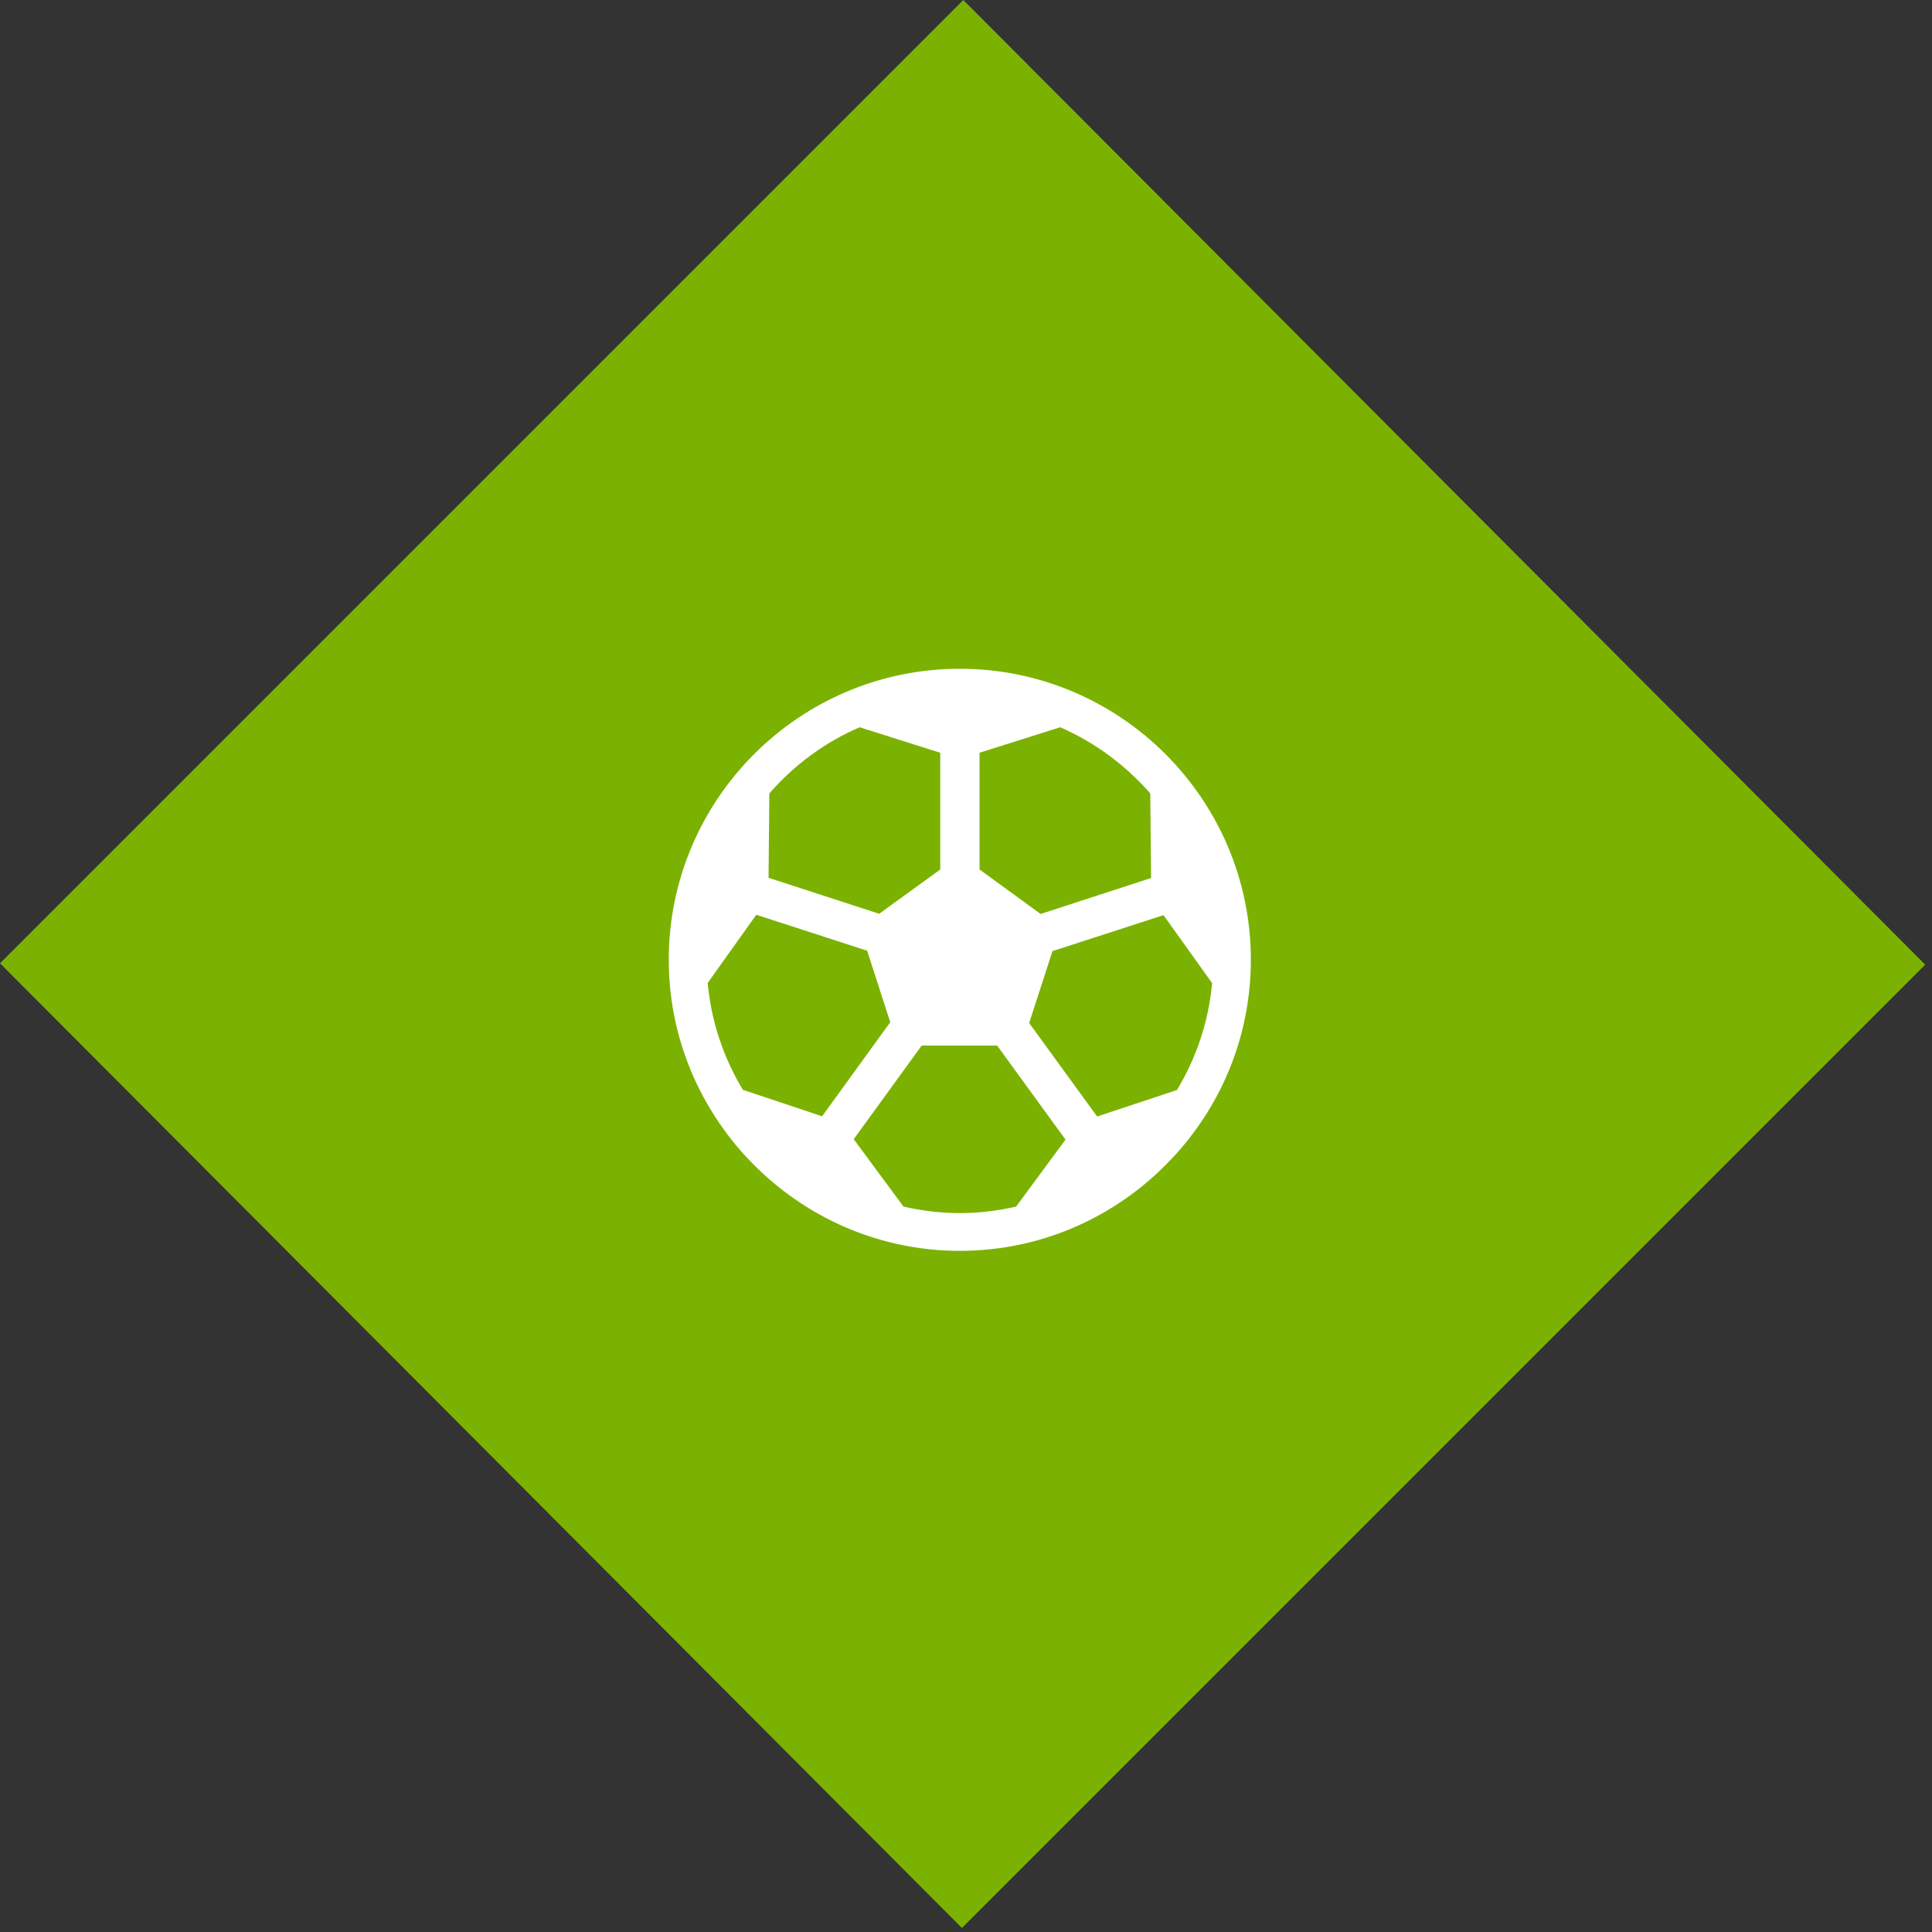 <?xml version="1.0" encoding="UTF-8"?> <svg xmlns="http://www.w3.org/2000/svg" width="156" height="156" viewBox="0 0 156 156" fill="none"><rect x="0" y="0" width="156" height="156" fill="#333333" stroke="none"/> <path d="M77.782 0L0 77.782L77.671 155.675L155.452 77.893L77.782 0Z" fill="#7BB201"></path> <path d="M95.017 93.119C98.735 88.971 101 83.499 101 77.5C101 64.546 90.454 54 77.5 54C64.546 54 54 64.546 54 77.5C54 83.499 56.281 88.955 59.983 93.119V93.135L60.031 93.167C64.338 97.953 70.56 101 77.5 101C84.44 101 90.662 97.969 94.969 93.167L95.017 93.135V93.119ZM88.588 90.151L83.1 82.605L84.982 76.798L93.948 73.894L97.873 79.383C97.586 82.525 96.581 85.445 95.033 88.014L88.588 90.151ZM92.879 64.067L92.943 70.895L84.025 73.799L79.095 70.209V60.78L85.605 58.722C88.397 59.935 90.885 61.785 92.879 64.067ZM69.411 58.722L75.921 60.78V70.209L70.991 73.783L62.057 70.879L62.12 64.067C64.115 61.77 66.603 59.935 69.411 58.722ZM66.38 90.135L59.983 87.998C58.435 85.429 57.43 82.51 57.143 79.367L61.068 73.862L70.018 76.766L71.884 82.541L66.38 90.135ZM72.953 97.426L68.933 91.986L74.421 84.424H80.515L86.035 92.018L82.047 97.426C80.579 97.761 79.064 97.953 77.5 97.953C75.936 97.953 74.421 97.761 72.953 97.426Z" fill="white"></path> </svg> 